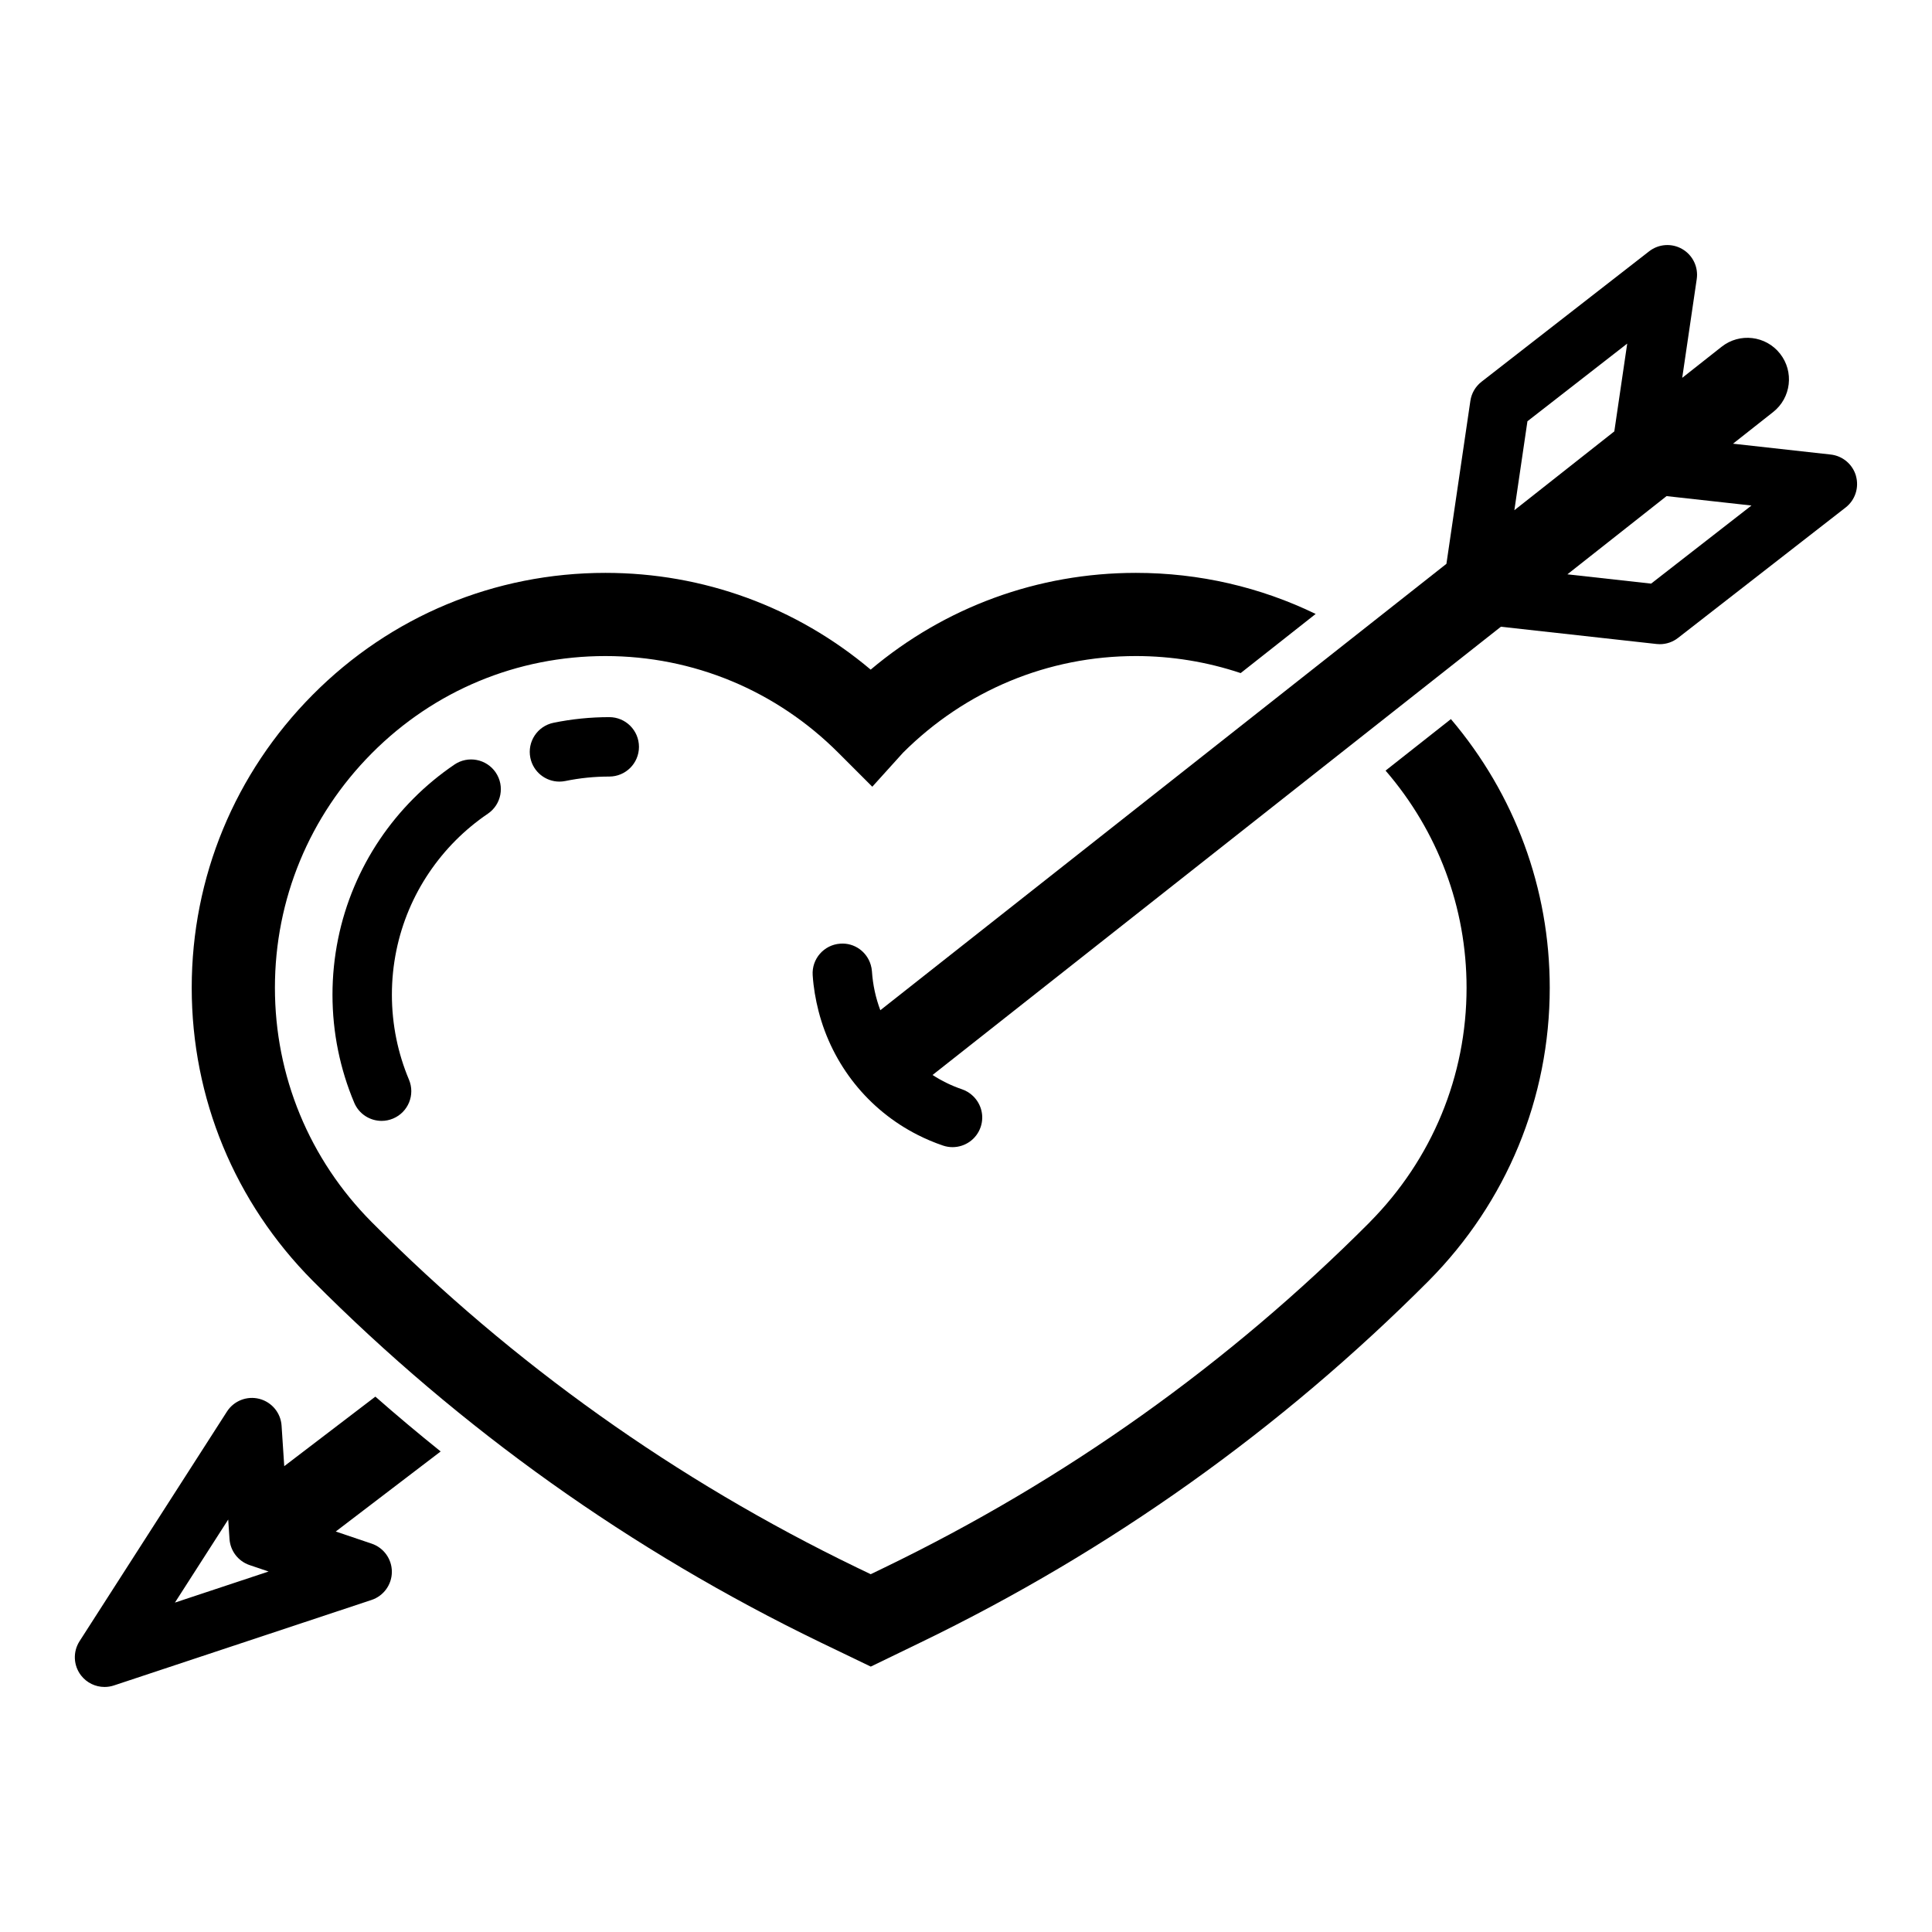 <?xml version="1.0" encoding="UTF-8"?>
<!-- Uploaded to: SVG Repo, www.svgrepo.com, Generator: SVG Repo Mixer Tools -->
<svg fill="#000000" width="800px" height="800px" version="1.1" viewBox="144 144 512 512" xmlns="http://www.w3.org/2000/svg">
 <g>
  <path d="m635.86 270.14c-0.871-3.082-3.523-5.332-6.711-5.684l-25.887-2.871 10.637-8.387c4.781-3.769 5.598-10.695 1.828-15.477-3.766-4.781-10.695-5.598-15.477-1.828l-10.445 8.238 3.848-26.176c0.465-3.18-1.047-6.324-3.824-7.945-2.773-1.617-6.258-1.387-8.797 0.594l-44.414 34.562c-1.602 1.246-2.66 3.062-2.953 5.066l-6.348 43.188-150.02 118.3c-1.223-3.242-1.984-6.707-2.223-10.305-0.039-0.598-0.156-1.172-0.32-1.727-1.02-3.449-4.301-5.879-8.051-5.609-4.34 0.285-7.625 4.035-7.332 8.371 0.215 3.262 0.766 6.438 1.555 9.516 3.648 14.199 13.148 26.137 26.223 32.77 2.164 1.098 4.414 2.059 6.762 2.852 0.836 0.285 1.684 0.418 2.523 0.418 3.285 0 6.348-2.07 7.457-5.352 1.012-2.992 0.105-6.148-2.031-8.199-0.805-0.77-1.777-1.398-2.902-1.777-2.801-0.949-5.414-2.238-7.82-3.797l150.62-118.79 41.238 4.574c0.289 0.035 0.578 0.051 0.867 0.051 1.746 0 3.449-0.578 4.832-1.66l44.414-34.562c2.527-1.965 3.609-5.269 2.742-8.352zm-60.633-35.082-3.418 23.266-26.488 20.891 3.465-23.578zm10.43 40.414 22.5 2.496-26.594 20.695-22.191-2.461z"/>
  <path d="m305.46 334.05c-4.977 0-9.953 0.504-14.781 1.496-4.262 0.875-7.004 5.039-6.129 9.297 0.766 3.727 4.043 6.293 7.703 6.293 0.527 0 1.059-0.059 1.594-0.164 3.793-0.781 7.695-1.176 11.613-1.176 4.348 0 7.871-3.523 7.871-7.871 0-4.352-3.523-7.875-7.871-7.875z"/>
  <path d="m264.43 346.62c-3.887 2.637-7.543 5.66-10.844 8.98-3.312 3.32-6.324 6.981-8.953 10.879-2.648 3.926-4.922 8.129-6.762 12.504-1.879 4.457-3.316 9.105-4.269 13.812-0.988 4.84-1.492 9.824-1.492 14.809 0 4.988 0.5 9.973 1.488 14.805 0.961 4.711 2.394 9.363 4.273 13.816 1.266 3.012 4.184 4.82 7.258 4.82 1.016 0 2.055-0.199 3.051-0.621 4.004-1.684 5.887-6.301 4.199-10.305-1.473-3.5-2.602-7.152-3.352-10.852-0.777-3.809-1.172-7.731-1.172-11.664 0-3.93 0.395-7.852 1.176-11.668 0.75-3.695 1.879-7.344 3.352-10.84 1.445-3.43 3.231-6.731 5.316-9.816 2.07-3.07 4.438-5.953 7.043-8.566 2.606-2.613 5.473-4.988 8.527-7.059 3.602-2.438 4.539-7.332 2.102-10.934-2.453-3.606-7.348-4.535-10.941-2.102z"/>
  <path d="m507.02 467.88c-37.457 37.574-80.715 68.363-128.59 91.52l-3.68 1.781-3.715-1.785c-47.898-23.168-91.133-53.961-128.51-91.508-16.555-16.656-25.668-38.723-25.668-62.129s9.117-45.469 25.668-62.129c16.516-16.617 38.508-25.77 61.922-25.77 23.324 0 45.301 9.156 61.82 25.727l8.902 8.902 8.16-9.031c16.559-16.508 38.457-25.598 61.695-25.598 9.586 0 18.926 1.562 27.766 4.516l19.879-15.676c-14.676-7.113-30.871-10.883-47.641-10.883-25.957 0-50.574 9.039-70.289 25.641-19.715-16.598-44.324-25.641-70.285-25.641-29.328 0-56.875 11.461-77.555 32.273-20.691 20.824-32.09 48.406-32.09 77.672 0 29.27 11.391 56.852 32.082 77.672 39.137 39.316 84.402 71.555 134.55 95.816l13.324 6.414 13.258-6.422c50.094-24.234 95.379-56.469 134.61-95.824 20.68-20.875 32.066-48.453 32.066-77.652 0-26.281-9.25-51.23-26.191-71.199l-17.316 13.652c13.875 16.07 21.465 36.27 21.465 57.543 0.004 23.352-9.113 45.422-25.652 62.117z"/>
  <path d="m243.48 514.12-24.152 18.43-0.707-10.734c-0.219-3.387-2.598-6.254-5.887-7.106-3.285-0.848-6.758 0.512-8.59 3.371l-39.062 60.855c-1.801 2.809-1.641 6.445 0.406 9.082 1.52 1.957 3.832 3.043 6.219 3.043 0.828 0 1.664-0.129 2.477-0.398l68.27-22.656c3.215-1.066 5.383-4.066 5.394-7.449 0.008-3.387-2.148-6.394-5.352-7.477l-9.516-3.215 27.801-21.215c-5.871-4.719-11.645-9.555-17.301-14.531zm-53.125 54.586 14.125-22.012 0.34 5.137c0.207 3.18 2.312 5.918 5.332 6.938l5.027 1.699z"/>
 </g>
</svg>
